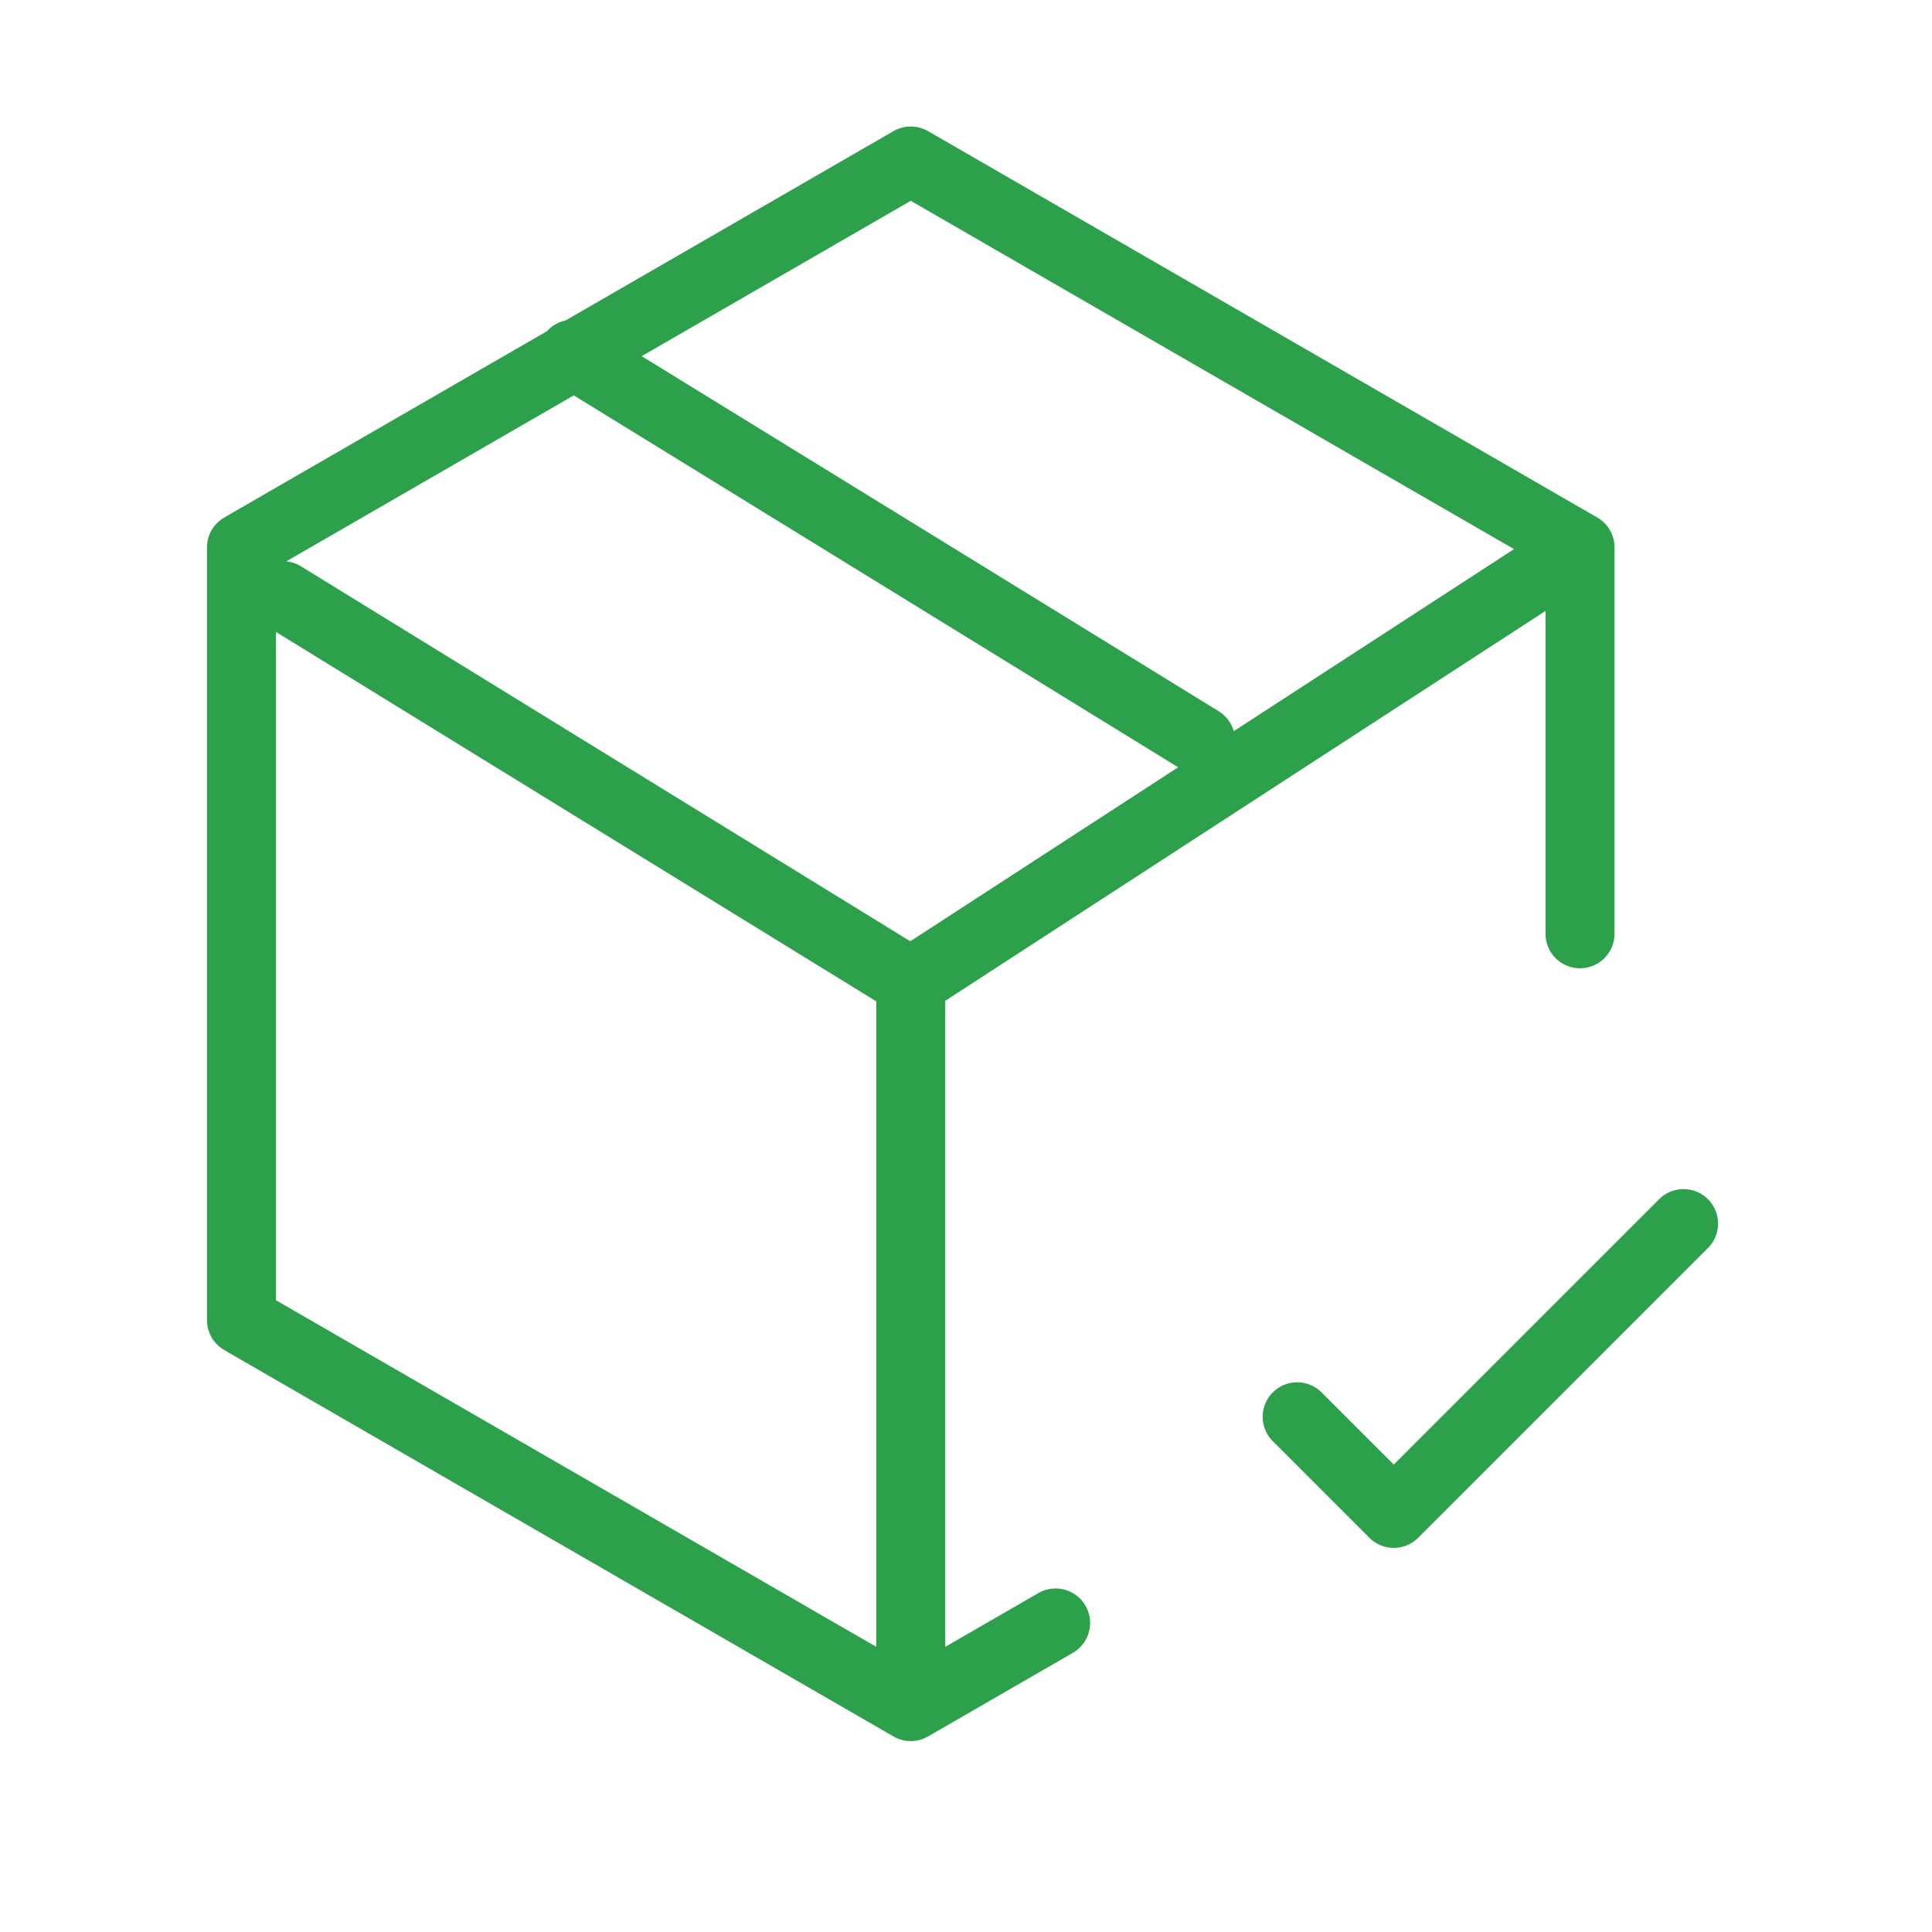<svg width="70" height="70" viewBox="0 0 70 70" fill="none" xmlns="http://www.w3.org/2000/svg">
<path d="M57.247 19.833L32.999 5.833L8.75 19.833V47.833L32.999 61.833M57.247 19.833L32.999 35.583M57.247 19.833V33.833M32.999 61.833V35.583M32.999 61.833L38.247 58.803M32.999 35.583L10.249 21.583M43.499 26.833L20.749 12.833M46.999 51.333L50.499 54.833L60.999 44.333" stroke="#2DA04B" stroke-width="2.5" stroke-linecap="round" stroke-linejoin="round"/>
</svg>
